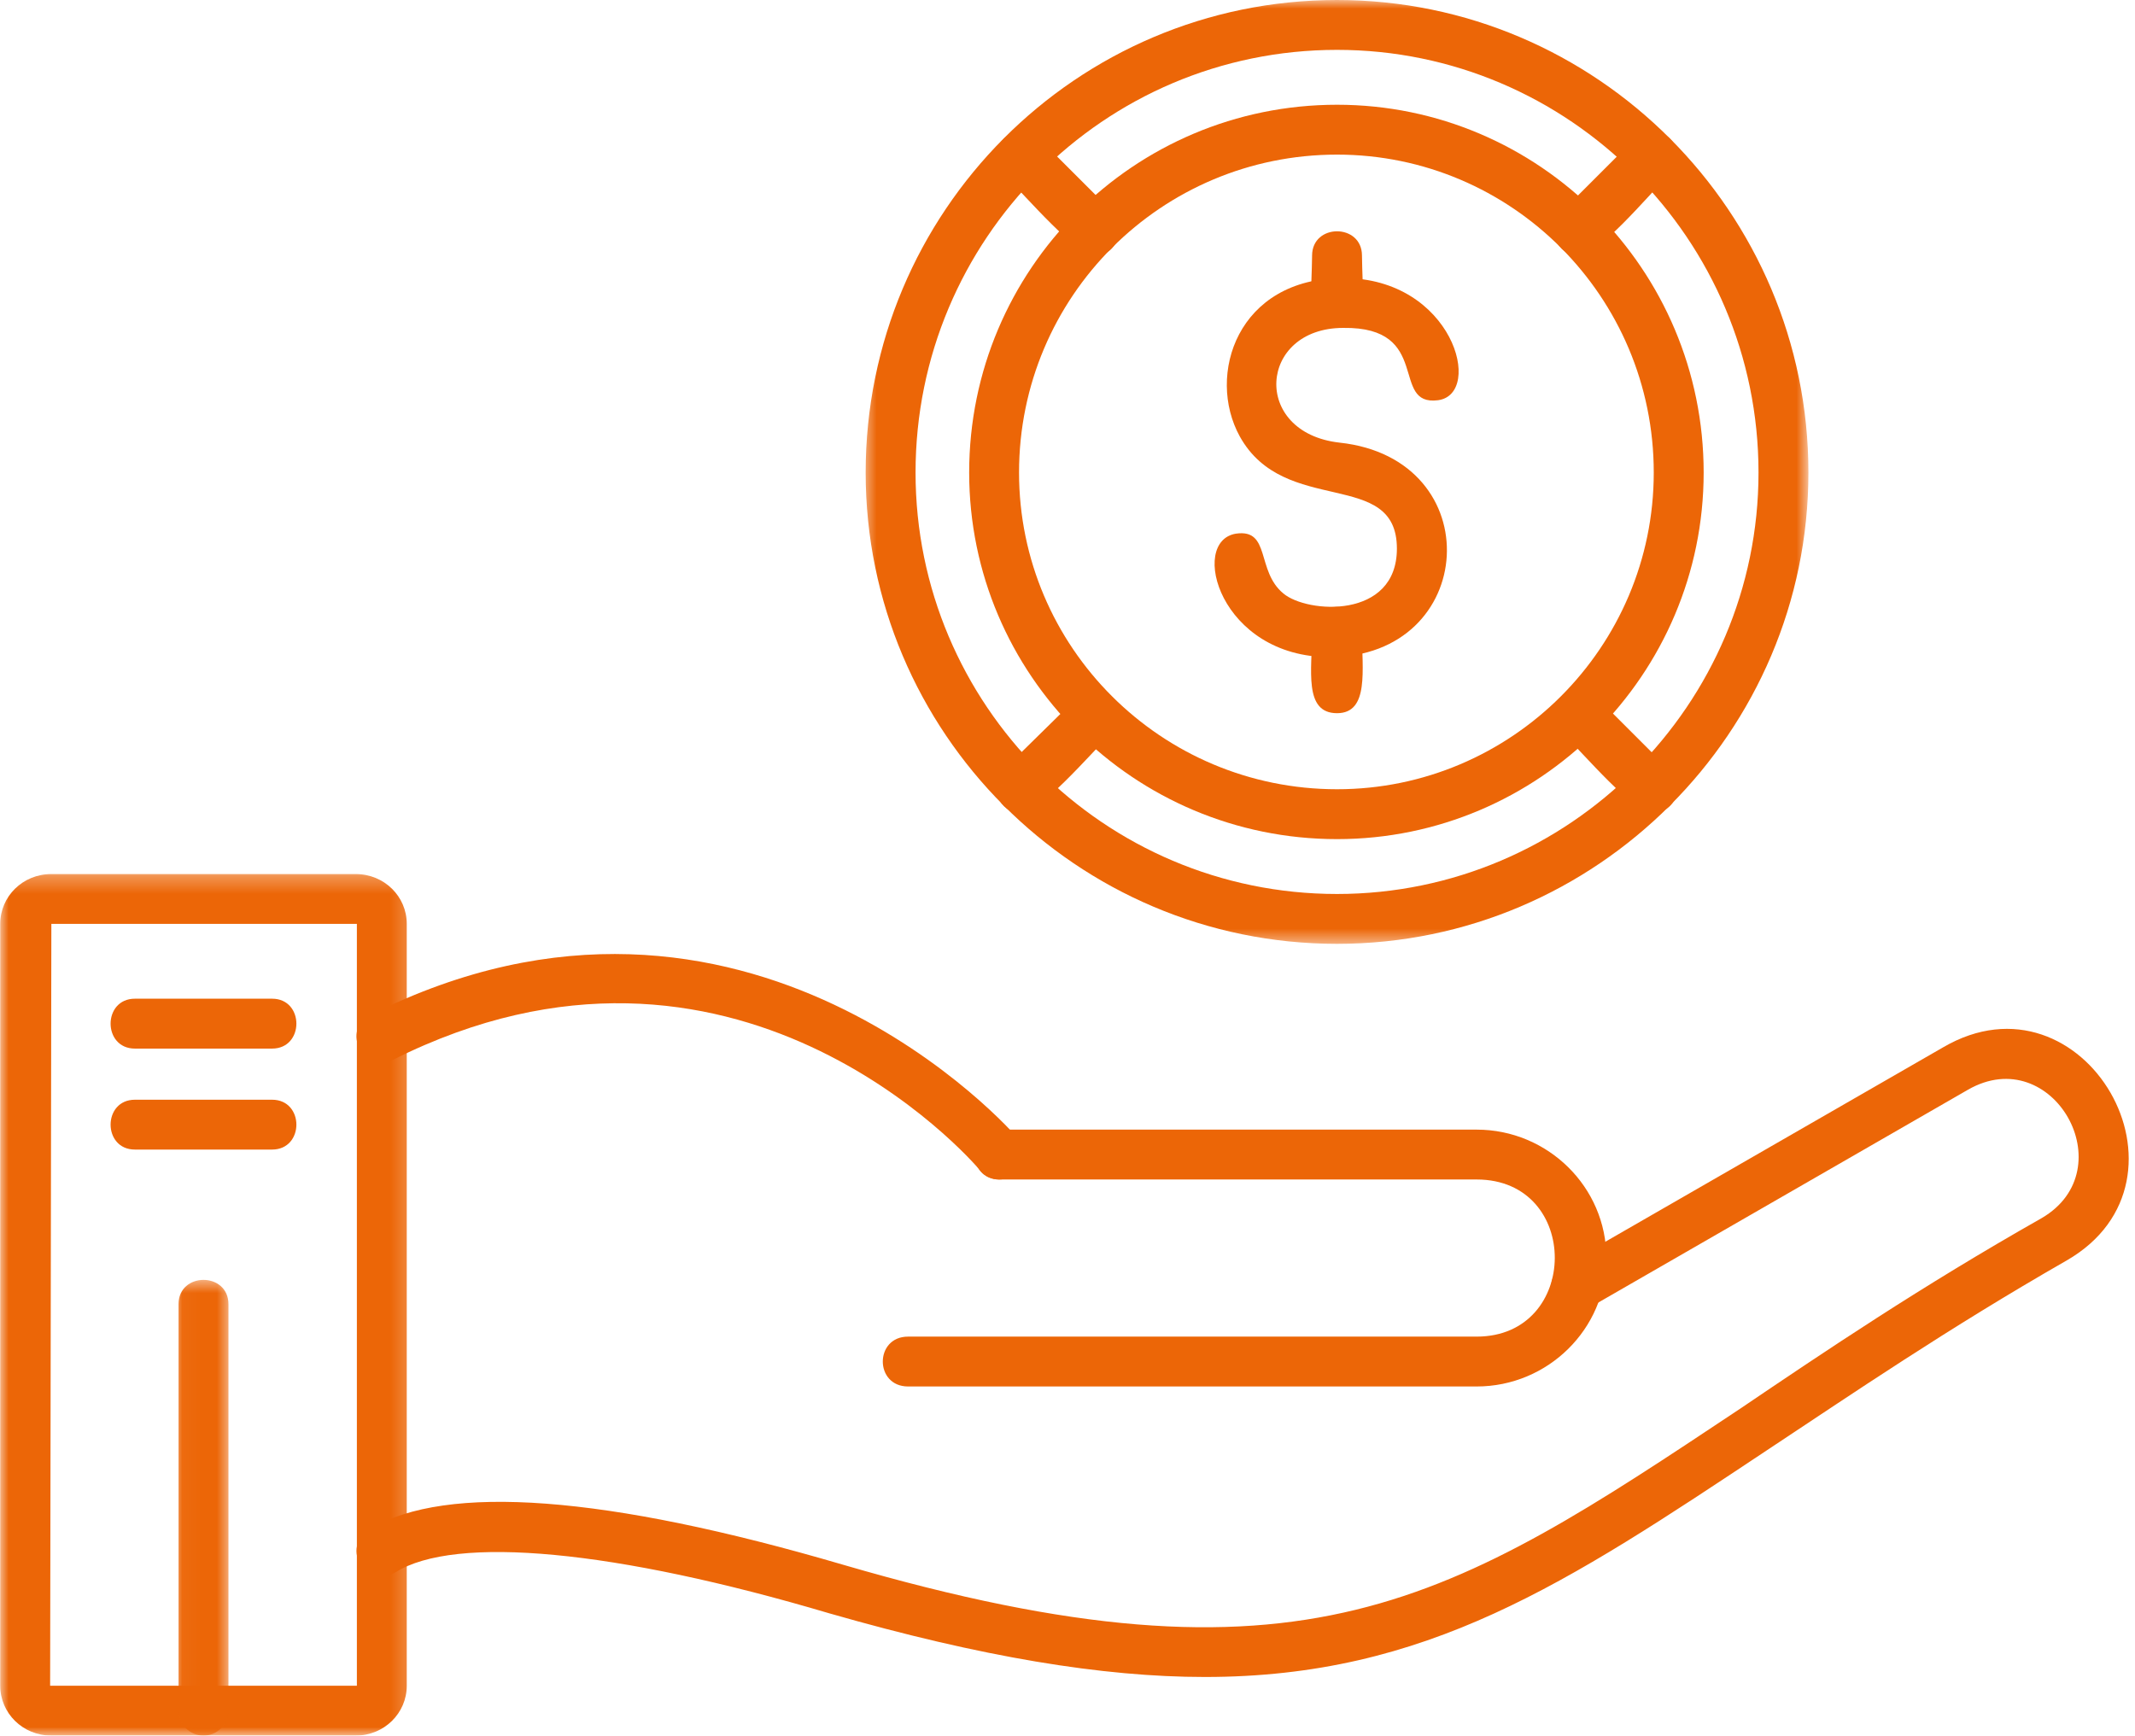 <svg width="123" height="100" viewBox="0 0 123 100" fill="none" xmlns="http://www.w3.org/2000/svg">
<path fill-rule="evenodd" clip-rule="evenodd" d="M77.028 48.348C65.317 48.348 55.835 38.866 55.835 27.227C55.835 15.518 65.317 6.035 77.028 6.035C88.665 6.035 98.15 15.518 98.15 27.227C98.15 38.866 88.665 48.348 77.028 48.348ZM77.028 8.908C66.898 8.908 58.708 17.098 58.708 27.227C58.708 37.285 66.898 45.474 77.028 45.474C87.085 45.474 95.275 37.285 95.275 27.227C95.275 17.098 87.085 8.908 77.028 8.908Z" fill="#EC6607"/>
<mask id="mask0_373_558" style="mask-type:luminance" maskUnits="userSpaceOnUse" x="49" y="0" width="56" height="55">
<path d="M49.619 0H104.203V54.456H49.619V0Z" fill="white"/>
</mask>
<g mask="url(#mask0_373_558)">
<path fill-rule="evenodd" clip-rule="evenodd" d="M77.028 54.382C62.014 54.382 49.872 42.17 49.872 27.227C49.872 12.212 62.014 0 77.028 0C91.971 0 104.185 12.212 104.185 27.227C104.185 42.17 91.971 54.382 77.028 54.382ZM77.028 2.873C63.594 2.873 52.746 13.792 52.746 27.227C52.746 40.589 63.594 51.509 77.028 51.509C90.391 51.509 101.31 40.589 101.31 27.227C101.31 13.792 90.391 2.873 77.028 2.873Z" fill="#EC6607"/>
</g>
<path fill-rule="evenodd" clip-rule="evenodd" d="M90.965 14.727C89.671 14.727 89.025 13.146 89.959 12.212L94.198 7.974C95.563 6.681 97.575 8.693 96.209 9.985C94.844 11.422 92.043 14.727 90.965 14.727Z" fill="#EC6607"/>
<path fill-rule="evenodd" clip-rule="evenodd" d="M95.204 46.839C94.126 46.839 91.325 43.535 89.959 42.17C88.594 40.804 90.606 38.792 91.971 40.158L96.209 44.396C97.144 45.259 96.497 46.839 95.204 46.839Z" fill="#EC6607"/>
<path fill-rule="evenodd" clip-rule="evenodd" d="M58.779 46.839C57.559 46.839 56.913 45.259 57.774 44.396L62.085 40.158C63.377 38.792 65.389 40.804 64.097 42.17C62.731 43.535 59.93 46.839 58.779 46.839Z" fill="#EC6607"/>
<path fill-rule="evenodd" clip-rule="evenodd" d="M63.091 14.727C62.013 14.727 59.211 11.422 57.773 9.985C56.481 8.693 58.493 6.681 59.857 7.974L64.097 12.212C64.958 13.146 64.311 14.727 63.091 14.727Z" fill="#EC6607"/>
<path fill-rule="evenodd" clip-rule="evenodd" d="M76.597 37.86C70.275 37.86 68.478 31.178 71.209 30.747C73.219 30.459 72.358 32.902 73.939 34.196C75.303 35.345 80.477 35.703 80.477 31.61C80.477 26.94 74.01 29.813 71.424 25.143C69.484 21.623 71.281 16.02 77.388 16.02C83.709 16.02 85.504 22.702 82.847 23.06C80.046 23.42 82.56 18.822 77.388 18.893C72.501 18.893 72.07 24.928 77.171 25.503C85.864 26.437 85.146 37.86 76.597 37.86Z" fill="#EC6607"/>
<path fill-rule="evenodd" clip-rule="evenodd" d="M77.028 41.092C75.088 41.092 75.591 38.578 75.591 36.423C75.591 34.483 78.465 34.483 78.465 36.423C78.465 38.578 78.895 41.092 77.028 41.092ZM77.028 18.893C75.159 18.893 75.591 16.523 75.591 14.727C75.591 12.86 78.465 12.86 78.465 14.727C78.465 16.523 78.895 18.893 77.028 18.893Z" fill="#EC6607"/>
<path fill-rule="evenodd" clip-rule="evenodd" d="M85.073 79.885H52.315C50.374 79.885 50.374 77.012 52.315 77.012H85.073C91.037 77.012 91.109 67.959 85.073 67.959H57.559C55.69 67.959 55.69 65.086 57.559 65.086H85.073C89.168 65.086 92.546 68.39 92.546 72.485C92.546 76.581 89.168 79.885 85.073 79.885Z" fill="#EC6607"/>
<path fill-rule="evenodd" clip-rule="evenodd" d="M69.413 96.623C63.522 96.623 56.553 95.474 47.788 92.959C35.431 89.295 26.235 88.434 22.787 90.589C21.206 91.595 19.483 89.224 21.351 88.075C25.733 85.488 34.857 86.135 48.579 90.158C75.16 97.917 83.493 92.313 100.233 81.178C105.117 77.873 110.65 74.137 117.619 70.187C122.432 67.385 118.265 59.985 113.379 62.786L91.54 75.36C89.888 76.366 88.451 73.851 90.103 72.917L111.944 60.345C120.06 55.604 127.173 67.959 119.056 72.629C112.158 76.581 106.699 80.316 101.813 83.548C90.248 91.235 82.201 96.623 69.413 96.623Z" fill="#EC6607"/>
<path fill-rule="evenodd" clip-rule="evenodd" d="M57.559 67.959C57.127 67.959 56.768 67.744 56.481 67.456C55.907 66.738 42.256 51.221 22.643 61.063C20.92 61.854 19.626 59.339 21.351 58.477C42.975 47.629 58.493 65.373 58.636 65.589C59.427 66.523 58.779 67.959 57.559 67.959Z" fill="#EC6607"/>
<mask id="mask1_373_558" style="mask-type:luminance" maskUnits="userSpaceOnUse" x="0" y="50" width="24" height="51">
<path d="M0 50.29H23.786V100H0V50.29Z" fill="white"/>
</mask>
<g mask="url(#mask1_373_558)">
<path fill-rule="evenodd" clip-rule="evenodd" d="M20.488 100H2.959C1.307 100 0.013 98.706 0.013 97.126V53.232C0.013 51.652 1.307 50.36 2.959 50.36H20.488C22.14 50.36 23.434 51.652 23.434 53.232V97.126C23.434 98.706 22.14 100 20.488 100ZM2.959 53.232L2.888 97.126H20.56V53.232H2.959Z" fill="#EC6607"/>
</g>
<mask id="mask2_373_558" style="mask-type:luminance" maskUnits="userSpaceOnUse" x="10" y="73" width="4" height="28">
<path d="M10.036 73.623H13.369V100H10.036V73.623Z" fill="white"/>
</mask>
<g mask="url(#mask2_373_558)">
<path fill-rule="evenodd" clip-rule="evenodd" d="M11.723 100C10.932 100 10.286 99.354 10.286 98.563V75.144C10.286 73.277 13.161 73.277 13.161 75.144V98.563C13.161 99.354 12.513 100 11.723 100Z" fill="#EC6607"/>
</g>
<path fill-rule="evenodd" clip-rule="evenodd" d="M15.675 66.235H7.772C5.905 66.235 5.905 63.363 7.772 63.363H15.675C17.542 63.363 17.542 66.235 15.675 66.235Z" fill="#EC6607"/>
<path fill-rule="evenodd" clip-rule="evenodd" d="M15.675 60.417H7.772C5.905 60.417 5.905 57.542 7.772 57.542H15.675C17.542 57.542 17.542 60.417 15.675 60.417Z" fill="#EC6607"/>
</svg>
